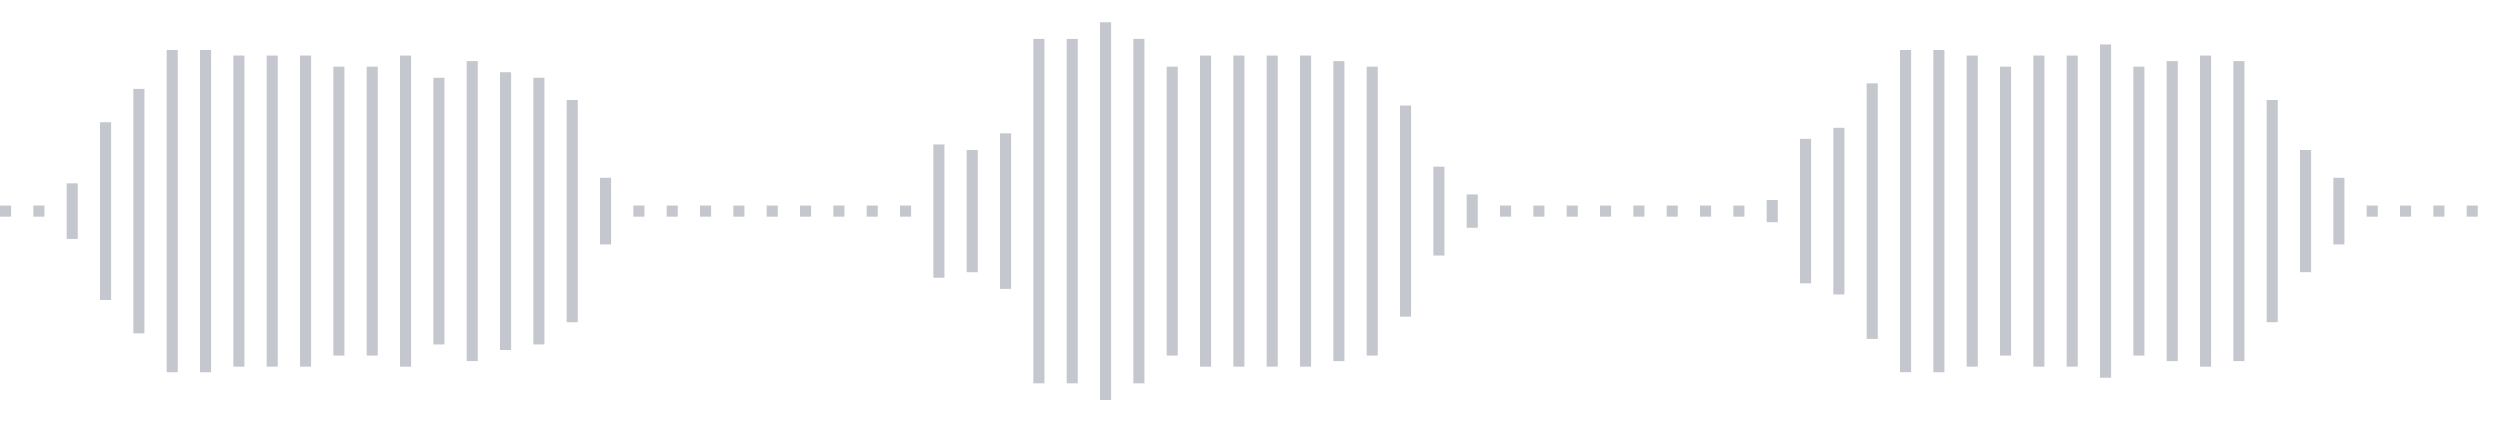<svg xmlns="http://www.w3.org/2000/svg" xmlns:xlink="http://www.w3/org/1999/xlink" viewBox="0 0 225 38" preserveAspectRatio="none" width="100%" height="100%" fill="#C4C8CE"><g id="waveform-351a7860-dfd2-41a4-9448-35c79a21b90d"><rect x="0" y="18.5" width="1" height="1"/><rect x="3" y="18.5" width="1" height="1"/><rect x="6" y="16.5" width="1" height="5"/><rect x="9" y="11.0" width="1" height="16"/><rect x="12" y="8.0" width="1" height="22"/><rect x="15" y="4.5" width="1" height="29"/><rect x="18" y="4.5" width="1" height="29"/><rect x="21" y="5.0" width="1" height="28"/><rect x="24" y="5.0" width="1" height="28"/><rect x="27" y="5.0" width="1" height="28"/><rect x="30" y="6.0" width="1" height="26"/><rect x="33" y="6.0" width="1" height="26"/><rect x="36" y="5.0" width="1" height="28"/><rect x="39" y="7.0" width="1" height="24"/><rect x="42" y="5.5" width="1" height="27"/><rect x="45" y="6.5" width="1" height="25"/><rect x="48" y="7.0" width="1" height="24"/><rect x="51" y="9.0" width="1" height="20"/><rect x="54" y="16.0" width="1" height="6"/><rect x="57" y="18.5" width="1" height="1"/><rect x="60" y="18.5" width="1" height="1"/><rect x="63" y="18.5" width="1" height="1"/><rect x="66" y="18.5" width="1" height="1"/><rect x="69" y="18.5" width="1" height="1"/><rect x="72" y="18.5" width="1" height="1"/><rect x="75" y="18.5" width="1" height="1"/><rect x="78" y="18.5" width="1" height="1"/><rect x="81" y="18.5" width="1" height="1"/><rect x="84" y="13.0" width="1" height="12"/><rect x="87" y="13.5" width="1" height="11"/><rect x="90" y="12.0" width="1" height="14"/><rect x="93" y="3.5" width="1" height="31"/><rect x="96" y="3.5" width="1" height="31"/><rect x="99" y="2.0" width="1" height="34"/><rect x="102" y="3.5" width="1" height="31"/><rect x="105" y="6.0" width="1" height="26"/><rect x="108" y="5.0" width="1" height="28"/><rect x="111" y="5.0" width="1" height="28"/><rect x="114" y="5.0" width="1" height="28"/><rect x="117" y="5.0" width="1" height="28"/><rect x="120" y="5.5" width="1" height="27"/><rect x="123" y="6.0" width="1" height="26"/><rect x="126" y="9.5" width="1" height="19"/><rect x="129" y="15.0" width="1" height="8"/><rect x="132" y="17.5" width="1" height="3"/><rect x="135" y="18.5" width="1" height="1"/><rect x="138" y="18.5" width="1" height="1"/><rect x="141" y="18.5" width="1" height="1"/><rect x="144" y="18.5" width="1" height="1"/><rect x="147" y="18.5" width="1" height="1"/><rect x="150" y="18.5" width="1" height="1"/><rect x="153" y="18.5" width="1" height="1"/><rect x="156" y="18.5" width="1" height="1"/><rect x="159" y="18.0" width="1" height="2"/><rect x="162" y="12.5" width="1" height="13"/><rect x="165" y="11.5" width="1" height="15"/><rect x="168" y="7.5" width="1" height="23"/><rect x="171" y="4.5" width="1" height="29"/><rect x="174" y="4.5" width="1" height="29"/><rect x="177" y="5.0" width="1" height="28"/><rect x="180" y="6.0" width="1" height="26"/><rect x="183" y="5.0" width="1" height="28"/><rect x="186" y="5.0" width="1" height="28"/><rect x="189" y="4.0" width="1" height="30"/><rect x="192" y="6.0" width="1" height="26"/><rect x="195" y="5.5" width="1" height="27"/><rect x="198" y="5.0" width="1" height="28"/><rect x="201" y="5.5" width="1" height="27"/><rect x="204" y="9.0" width="1" height="20"/><rect x="207" y="13.5" width="1" height="11"/><rect x="210" y="16.0" width="1" height="6"/><rect x="213" y="18.5" width="1" height="1"/><rect x="216" y="18.5" width="1" height="1"/><rect x="219" y="18.5" width="1" height="1"/><rect x="222" y="18.5" width="1" height="1"/></g></svg>
